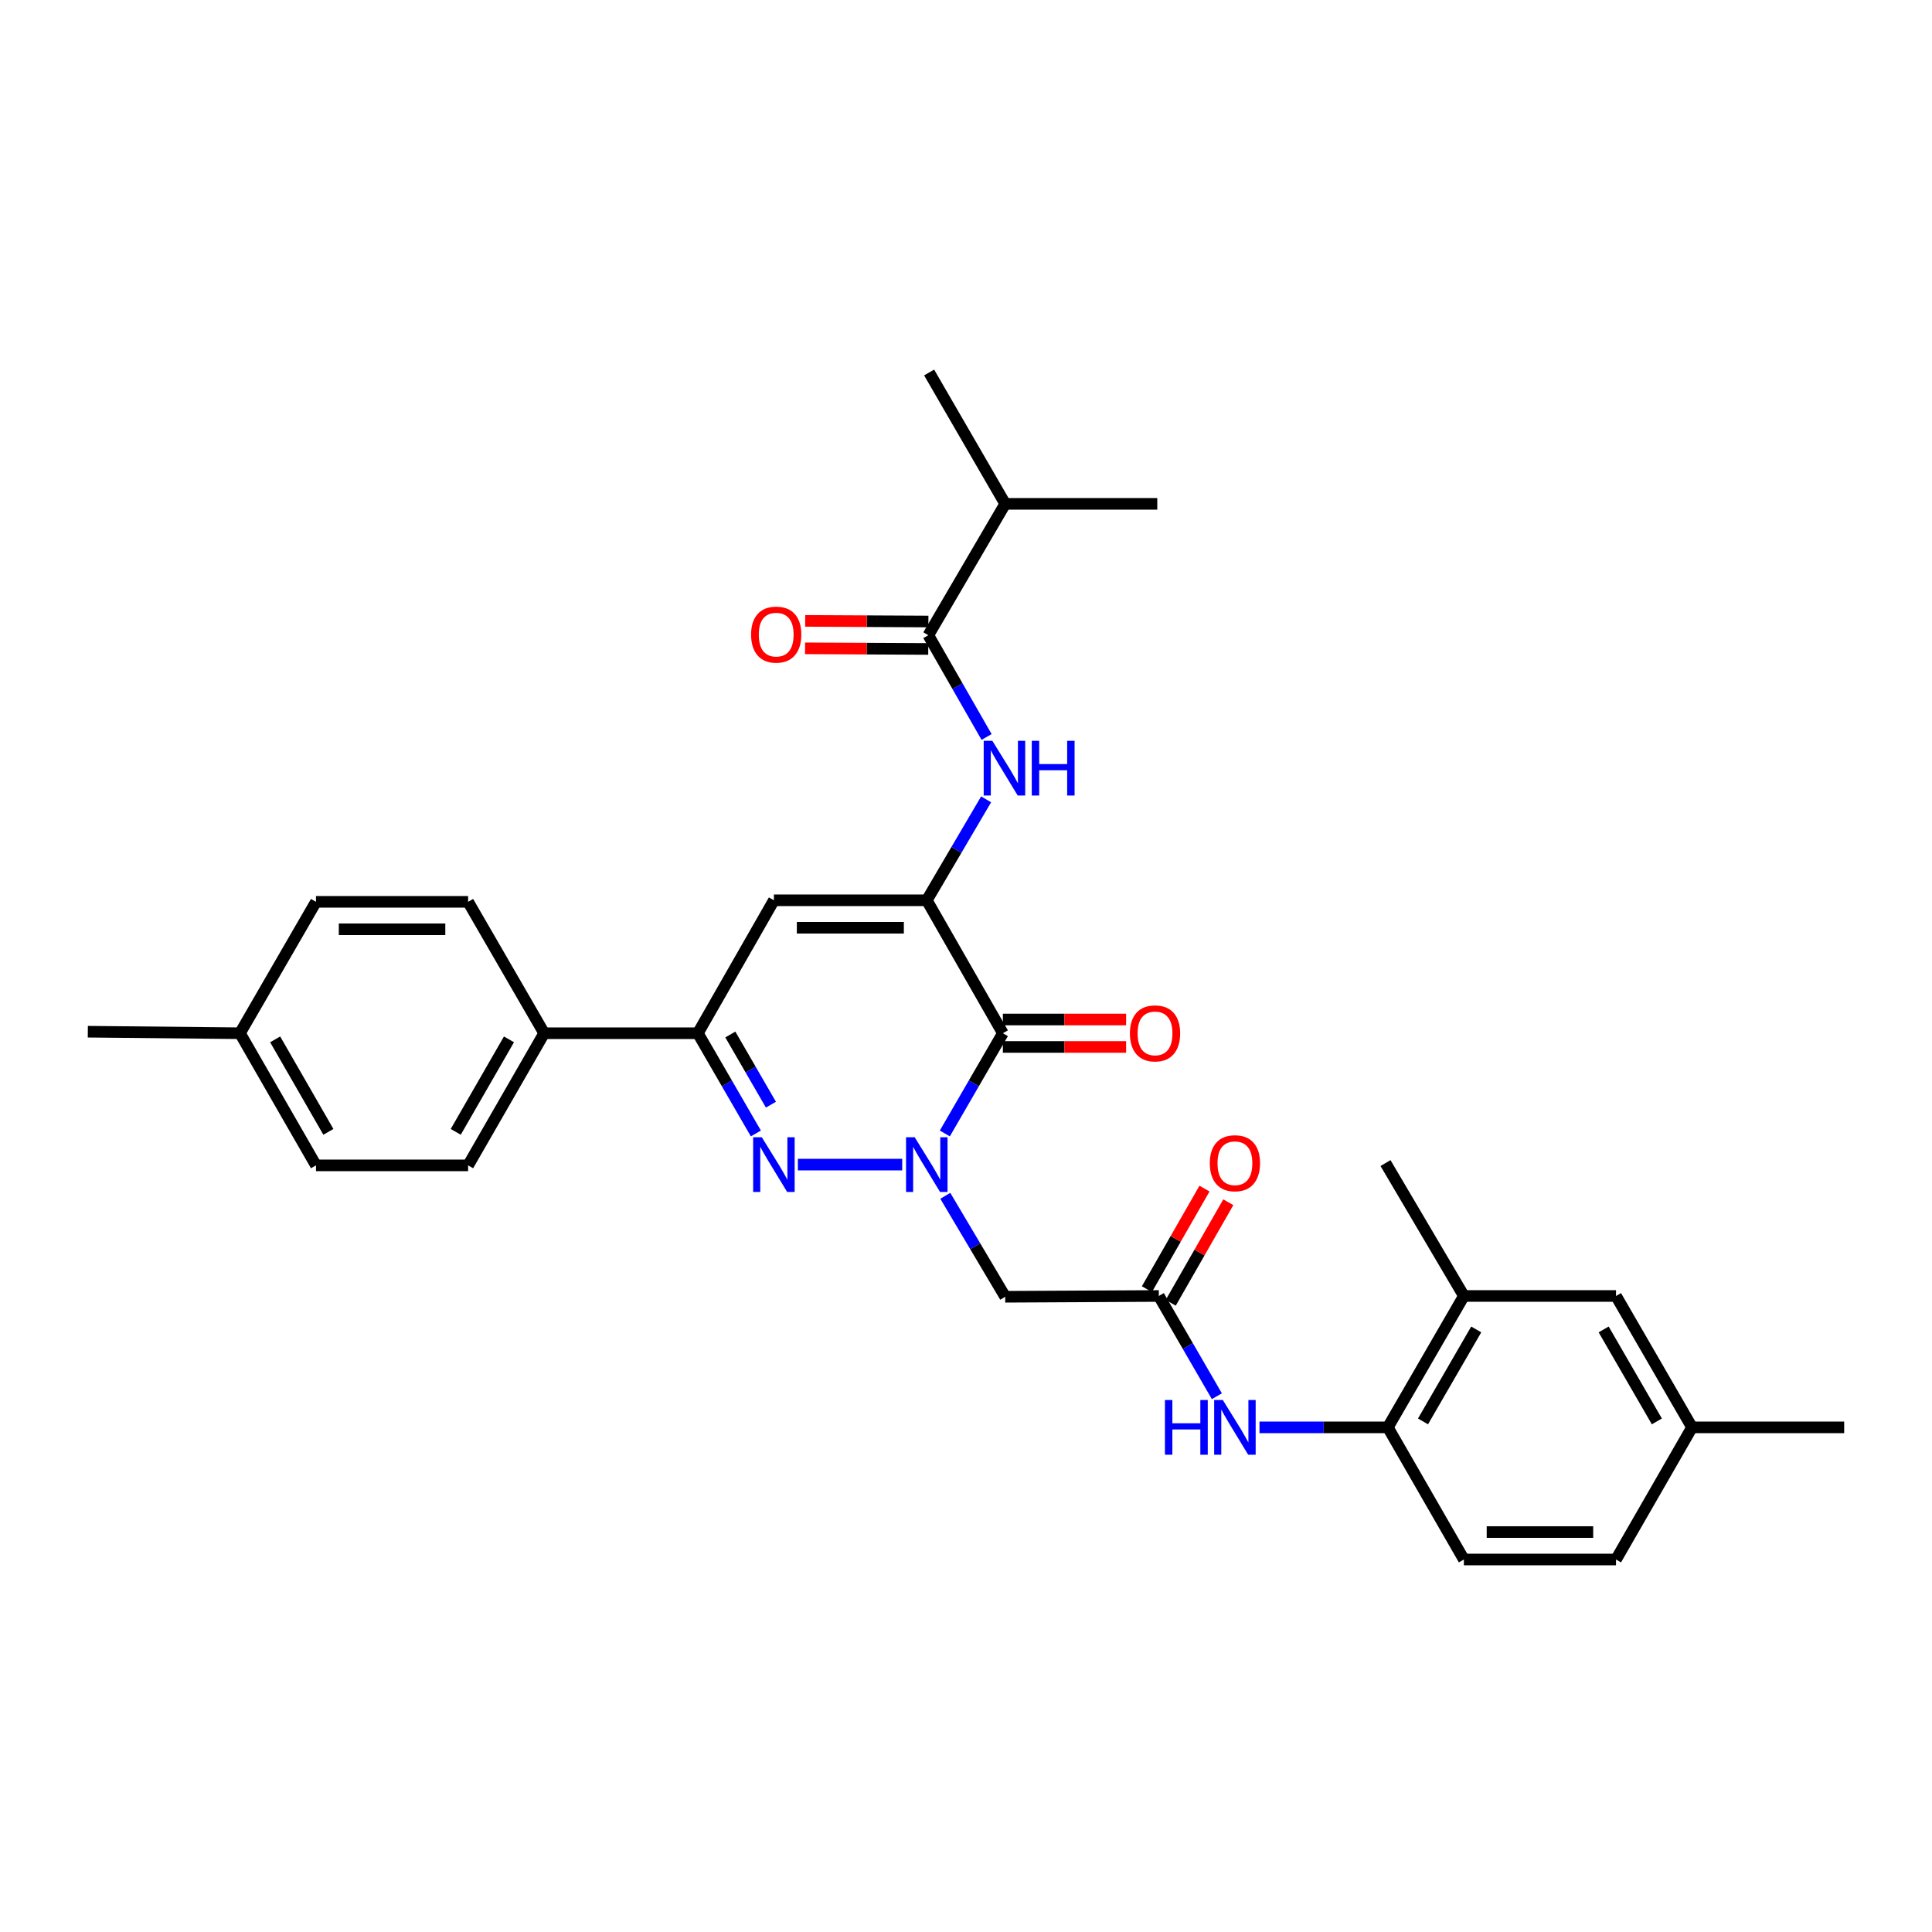 <?xml version='1.0' encoding='iso-8859-1'?>
<svg version='1.1' baseProfile='full'
              xmlns='http://www.w3.org/2000/svg'
                      xmlns:rdkit='http://www.rdkit.org/xml'
                      xmlns:xlink='http://www.w3.org/1999/xlink'
                  xml:space='preserve'
width='1000px' height='1000px' viewBox='0 0 1000 1000'>
<!-- END OF HEADER -->
<rect style='opacity:1.0;fill:#FFFFFF;stroke:none' width='1000' height='1000' x='0' y='0'> </rect>
<path class='bond-1' d='M 489.043,586.675 L 504.066,560.736' style='fill:none;fill-rule:evenodd;stroke:#0000FF;stroke-width:6px;stroke-linecap:butt;stroke-linejoin:miter;stroke-opacity:1' />
<path class='bond-1' d='M 504.066,560.736 L 519.088,534.798' style='fill:none;fill-rule:evenodd;stroke:#000000;stroke-width:6px;stroke-linecap:butt;stroke-linejoin:miter;stroke-opacity:1' />
<path class='bond-2' d='M 466.985,602.799 L 412.972,602.799' style='fill:none;fill-rule:evenodd;stroke:#0000FF;stroke-width:6px;stroke-linecap:butt;stroke-linejoin:miter;stroke-opacity:1' />
<path class='bond-5' d='M 489.287,618.948 L 504.791,645.076' style='fill:none;fill-rule:evenodd;stroke:#0000FF;stroke-width:6px;stroke-linecap:butt;stroke-linejoin:miter;stroke-opacity:1' />
<path class='bond-5' d='M 504.791,645.076 L 520.296,671.204' style='fill:none;fill-rule:evenodd;stroke:#000000;stroke-width:6px;stroke-linecap:butt;stroke-linejoin:miter;stroke-opacity:1' />
<path class='bond-0' d='M 479.704,465.991 L 519.088,534.798' style='fill:none;fill-rule:evenodd;stroke:#000000;stroke-width:6px;stroke-linecap:butt;stroke-linejoin:miter;stroke-opacity:1' />
<path class='bond-6' d='M 479.704,465.991 L 495.058,439.869' style='fill:none;fill-rule:evenodd;stroke:#000000;stroke-width:6px;stroke-linecap:butt;stroke-linejoin:miter;stroke-opacity:1' />
<path class='bond-6' d='M 495.058,439.869 L 510.413,413.746' style='fill:none;fill-rule:evenodd;stroke:#0000FF;stroke-width:6px;stroke-linecap:butt;stroke-linejoin:miter;stroke-opacity:1' />
<path class='bond-31' d='M 479.704,465.991 L 400.571,465.991' style='fill:none;fill-rule:evenodd;stroke:#000000;stroke-width:6px;stroke-linecap:butt;stroke-linejoin:miter;stroke-opacity:1' />
<path class='bond-31' d='M 467.834,480.201 L 412.441,480.201' style='fill:none;fill-rule:evenodd;stroke:#000000;stroke-width:6px;stroke-linecap:butt;stroke-linejoin:miter;stroke-opacity:1' />
<path class='bond-13' d='M 519.088,541.903 L 550.981,541.903' style='fill:none;fill-rule:evenodd;stroke:#000000;stroke-width:6px;stroke-linecap:butt;stroke-linejoin:miter;stroke-opacity:1' />
<path class='bond-13' d='M 550.981,541.903 L 582.873,541.903' style='fill:none;fill-rule:evenodd;stroke:#FF0000;stroke-width:6px;stroke-linecap:butt;stroke-linejoin:miter;stroke-opacity:1' />
<path class='bond-13' d='M 519.088,527.693 L 550.981,527.693' style='fill:none;fill-rule:evenodd;stroke:#000000;stroke-width:6px;stroke-linecap:butt;stroke-linejoin:miter;stroke-opacity:1' />
<path class='bond-13' d='M 550.981,527.693 L 582.873,527.693' style='fill:none;fill-rule:evenodd;stroke:#FF0000;stroke-width:6px;stroke-linecap:butt;stroke-linejoin:miter;stroke-opacity:1' />
<path class='bond-4' d='M 391.238,586.675 L 376.224,560.737' style='fill:none;fill-rule:evenodd;stroke:#0000FF;stroke-width:6px;stroke-linecap:butt;stroke-linejoin:miter;stroke-opacity:1' />
<path class='bond-4' d='M 376.224,560.737 L 361.21,534.798' style='fill:none;fill-rule:evenodd;stroke:#000000;stroke-width:6px;stroke-linecap:butt;stroke-linejoin:miter;stroke-opacity:1' />
<path class='bond-4' d='M 399.032,571.775 L 388.522,553.618' style='fill:none;fill-rule:evenodd;stroke:#0000FF;stroke-width:6px;stroke-linecap:butt;stroke-linejoin:miter;stroke-opacity:1' />
<path class='bond-4' d='M 388.522,553.618 L 378.013,535.461' style='fill:none;fill-rule:evenodd;stroke:#000000;stroke-width:6px;stroke-linecap:butt;stroke-linejoin:miter;stroke-opacity:1' />
<path class='bond-3' d='M 400.571,465.991 L 361.21,534.798' style='fill:none;fill-rule:evenodd;stroke:#000000;stroke-width:6px;stroke-linecap:butt;stroke-linejoin:miter;stroke-opacity:1' />
<path class='bond-12' d='M 361.21,534.798 L 281.66,534.798' style='fill:none;fill-rule:evenodd;stroke:#000000;stroke-width:6px;stroke-linecap:butt;stroke-linejoin:miter;stroke-opacity:1' />
<path class='bond-8' d='M 520.296,671.204 L 599.8,670.793' style='fill:none;fill-rule:evenodd;stroke:#000000;stroke-width:6px;stroke-linecap:butt;stroke-linejoin:miter;stroke-opacity:1' />
<path class='bond-7' d='M 510.658,381.461 L 495.58,355.129' style='fill:none;fill-rule:evenodd;stroke:#0000FF;stroke-width:6px;stroke-linecap:butt;stroke-linejoin:miter;stroke-opacity:1' />
<path class='bond-7' d='M 495.58,355.129 L 480.501,328.796' style='fill:none;fill-rule:evenodd;stroke:#000000;stroke-width:6px;stroke-linecap:butt;stroke-linejoin:miter;stroke-opacity:1' />
<path class='bond-14' d='M 480.537,321.692 L 448.653,321.529' style='fill:none;fill-rule:evenodd;stroke:#000000;stroke-width:6px;stroke-linecap:butt;stroke-linejoin:miter;stroke-opacity:1' />
<path class='bond-14' d='M 448.653,321.529 L 416.768,321.366' style='fill:none;fill-rule:evenodd;stroke:#FF0000;stroke-width:6px;stroke-linecap:butt;stroke-linejoin:miter;stroke-opacity:1' />
<path class='bond-14' d='M 480.465,335.901 L 448.58,335.738' style='fill:none;fill-rule:evenodd;stroke:#000000;stroke-width:6px;stroke-linecap:butt;stroke-linejoin:miter;stroke-opacity:1' />
<path class='bond-14' d='M 448.58,335.738 L 416.696,335.575' style='fill:none;fill-rule:evenodd;stroke:#FF0000;stroke-width:6px;stroke-linecap:butt;stroke-linejoin:miter;stroke-opacity:1' />
<path class='bond-20' d='M 480.501,328.796 L 520.296,260.795' style='fill:none;fill-rule:evenodd;stroke:#000000;stroke-width:6px;stroke-linecap:butt;stroke-linejoin:miter;stroke-opacity:1' />
<path class='bond-9' d='M 599.8,670.793 L 614.826,696.735' style='fill:none;fill-rule:evenodd;stroke:#000000;stroke-width:6px;stroke-linecap:butt;stroke-linejoin:miter;stroke-opacity:1' />
<path class='bond-9' d='M 614.826,696.735 L 629.852,722.677' style='fill:none;fill-rule:evenodd;stroke:#0000FF;stroke-width:6px;stroke-linecap:butt;stroke-linejoin:miter;stroke-opacity:1' />
<path class='bond-15' d='M 605.965,674.324 L 620.868,648.299' style='fill:none;fill-rule:evenodd;stroke:#000000;stroke-width:6px;stroke-linecap:butt;stroke-linejoin:miter;stroke-opacity:1' />
<path class='bond-15' d='M 620.868,648.299 L 635.771,622.275' style='fill:none;fill-rule:evenodd;stroke:#FF0000;stroke-width:6px;stroke-linecap:butt;stroke-linejoin:miter;stroke-opacity:1' />
<path class='bond-15' d='M 593.634,667.262 L 608.537,641.238' style='fill:none;fill-rule:evenodd;stroke:#000000;stroke-width:6px;stroke-linecap:butt;stroke-linejoin:miter;stroke-opacity:1' />
<path class='bond-15' d='M 608.537,641.238 L 623.44,615.213' style='fill:none;fill-rule:evenodd;stroke:#FF0000;stroke-width:6px;stroke-linecap:butt;stroke-linejoin:miter;stroke-opacity:1' />
<path class='bond-10' d='M 651.911,738.802 L 685.126,738.802' style='fill:none;fill-rule:evenodd;stroke:#0000FF;stroke-width:6px;stroke-linecap:butt;stroke-linejoin:miter;stroke-opacity:1' />
<path class='bond-10' d='M 685.126,738.802 L 718.34,738.802' style='fill:none;fill-rule:evenodd;stroke:#000000;stroke-width:6px;stroke-linecap:butt;stroke-linejoin:miter;stroke-opacity:1' />
<path class='bond-11' d='M 718.34,738.802 L 757.701,670.793' style='fill:none;fill-rule:evenodd;stroke:#000000;stroke-width:6px;stroke-linecap:butt;stroke-linejoin:miter;stroke-opacity:1' />
<path class='bond-11' d='M 736.543,735.719 L 764.096,688.112' style='fill:none;fill-rule:evenodd;stroke:#000000;stroke-width:6px;stroke-linecap:butt;stroke-linejoin:miter;stroke-opacity:1' />
<path class='bond-17' d='M 718.34,738.802 L 757.701,807.198' style='fill:none;fill-rule:evenodd;stroke:#000000;stroke-width:6px;stroke-linecap:butt;stroke-linejoin:miter;stroke-opacity:1' />
<path class='bond-16' d='M 757.701,670.793 L 836.447,670.793' style='fill:none;fill-rule:evenodd;stroke:#000000;stroke-width:6px;stroke-linecap:butt;stroke-linejoin:miter;stroke-opacity:1' />
<path class='bond-26' d='M 757.701,670.793 L 717.14,602.002' style='fill:none;fill-rule:evenodd;stroke:#000000;stroke-width:6px;stroke-linecap:butt;stroke-linejoin:miter;stroke-opacity:1' />
<path class='bond-18' d='M 281.66,534.798 L 242.299,603.194' style='fill:none;fill-rule:evenodd;stroke:#000000;stroke-width:6px;stroke-linecap:butt;stroke-linejoin:miter;stroke-opacity:1' />
<path class='bond-18' d='M 263.44,537.97 L 235.887,585.847' style='fill:none;fill-rule:evenodd;stroke:#000000;stroke-width:6px;stroke-linecap:butt;stroke-linejoin:miter;stroke-opacity:1' />
<path class='bond-19' d='M 281.66,534.798 L 242.299,466.789' style='fill:none;fill-rule:evenodd;stroke:#000000;stroke-width:6px;stroke-linecap:butt;stroke-linejoin:miter;stroke-opacity:1' />
<path class='bond-33' d='M 836.447,670.793 L 875.792,738.802' style='fill:none;fill-rule:evenodd;stroke:#000000;stroke-width:6px;stroke-linecap:butt;stroke-linejoin:miter;stroke-opacity:1' />
<path class='bond-33' d='M 830.049,688.11 L 857.591,735.717' style='fill:none;fill-rule:evenodd;stroke:#000000;stroke-width:6px;stroke-linecap:butt;stroke-linejoin:miter;stroke-opacity:1' />
<path class='bond-22' d='M 757.701,807.198 L 836.447,807.198' style='fill:none;fill-rule:evenodd;stroke:#000000;stroke-width:6px;stroke-linecap:butt;stroke-linejoin:miter;stroke-opacity:1' />
<path class='bond-22' d='M 769.513,792.989 L 824.635,792.989' style='fill:none;fill-rule:evenodd;stroke:#000000;stroke-width:6px;stroke-linecap:butt;stroke-linejoin:miter;stroke-opacity:1' />
<path class='bond-24' d='M 242.299,603.194 L 163.553,603.194' style='fill:none;fill-rule:evenodd;stroke:#000000;stroke-width:6px;stroke-linecap:butt;stroke-linejoin:miter;stroke-opacity:1' />
<path class='bond-23' d='M 242.299,466.789 L 163.553,466.789' style='fill:none;fill-rule:evenodd;stroke:#000000;stroke-width:6px;stroke-linecap:butt;stroke-linejoin:miter;stroke-opacity:1' />
<path class='bond-23' d='M 230.487,480.998 L 175.365,480.998' style='fill:none;fill-rule:evenodd;stroke:#000000;stroke-width:6px;stroke-linecap:butt;stroke-linejoin:miter;stroke-opacity:1' />
<path class='bond-27' d='M 520.296,260.795 L 480.912,192.802' style='fill:none;fill-rule:evenodd;stroke:#000000;stroke-width:6px;stroke-linecap:butt;stroke-linejoin:miter;stroke-opacity:1' />
<path class='bond-28' d='M 520.296,260.795 L 599.002,260.795' style='fill:none;fill-rule:evenodd;stroke:#000000;stroke-width:6px;stroke-linecap:butt;stroke-linejoin:miter;stroke-opacity:1' />
<path class='bond-21' d='M 875.792,738.802 L 836.447,807.198' style='fill:none;fill-rule:evenodd;stroke:#000000;stroke-width:6px;stroke-linecap:butt;stroke-linejoin:miter;stroke-opacity:1' />
<path class='bond-29' d='M 875.792,738.802 L 954.545,738.802' style='fill:none;fill-rule:evenodd;stroke:#000000;stroke-width:6px;stroke-linecap:butt;stroke-linejoin:miter;stroke-opacity:1' />
<path class='bond-25' d='M 163.553,466.789 L 124.208,534.798' style='fill:none;fill-rule:evenodd;stroke:#000000;stroke-width:6px;stroke-linecap:butt;stroke-linejoin:miter;stroke-opacity:1' />
<path class='bond-32' d='M 163.553,603.194 L 124.208,534.798' style='fill:none;fill-rule:evenodd;stroke:#000000;stroke-width:6px;stroke-linecap:butt;stroke-linejoin:miter;stroke-opacity:1' />
<path class='bond-32' d='M 169.969,585.849 L 142.427,537.972' style='fill:none;fill-rule:evenodd;stroke:#000000;stroke-width:6px;stroke-linecap:butt;stroke-linejoin:miter;stroke-opacity:1' />
<path class='bond-30' d='M 124.208,534.798 L 45.455,534.009' style='fill:none;fill-rule:evenodd;stroke:#000000;stroke-width:6px;stroke-linecap:butt;stroke-linejoin:miter;stroke-opacity:1' />
<path  class='atom-0' d='M 473.444 588.639
L 482.724 603.639
Q 483.644 605.119, 485.124 607.799
Q 486.604 610.479, 486.684 610.639
L 486.684 588.639
L 490.444 588.639
L 490.444 616.959
L 486.564 616.959
L 476.604 600.559
Q 475.444 598.639, 474.204 596.439
Q 473.004 594.239, 472.644 593.559
L 472.644 616.959
L 468.964 616.959
L 468.964 588.639
L 473.444 588.639
' fill='#0000FF'/>
<path  class='atom-3' d='M 394.311 588.639
L 403.591 603.639
Q 404.511 605.119, 405.991 607.799
Q 407.471 610.479, 407.551 610.639
L 407.551 588.639
L 411.311 588.639
L 411.311 616.959
L 407.431 616.959
L 397.471 600.559
Q 396.311 598.639, 395.071 596.439
Q 393.871 594.239, 393.511 593.559
L 393.511 616.959
L 389.831 616.959
L 389.831 588.639
L 394.311 588.639
' fill='#0000FF'/>
<path  class='atom-7' d='M 513.642 383.443
L 522.922 398.443
Q 523.842 399.923, 525.322 402.603
Q 526.802 405.283, 526.882 405.443
L 526.882 383.443
L 530.642 383.443
L 530.642 411.763
L 526.762 411.763
L 516.802 395.363
Q 515.642 393.443, 514.402 391.243
Q 513.202 389.043, 512.842 388.363
L 512.842 411.763
L 509.162 411.763
L 509.162 383.443
L 513.642 383.443
' fill='#0000FF'/>
<path  class='atom-7' d='M 534.042 383.443
L 537.882 383.443
L 537.882 395.483
L 552.362 395.483
L 552.362 383.443
L 556.202 383.443
L 556.202 411.763
L 552.362 411.763
L 552.362 398.683
L 537.882 398.683
L 537.882 411.763
L 534.042 411.763
L 534.042 383.443
' fill='#0000FF'/>
<path  class='atom-10' d='M 602.972 724.642
L 606.812 724.642
L 606.812 736.682
L 621.292 736.682
L 621.292 724.642
L 625.132 724.642
L 625.132 752.962
L 621.292 752.962
L 621.292 739.882
L 606.812 739.882
L 606.812 752.962
L 602.972 752.962
L 602.972 724.642
' fill='#0000FF'/>
<path  class='atom-10' d='M 632.932 724.642
L 642.212 739.642
Q 643.132 741.122, 644.612 743.802
Q 646.092 746.482, 646.172 746.642
L 646.172 724.642
L 649.932 724.642
L 649.932 752.962
L 646.052 752.962
L 636.092 736.562
Q 634.932 734.642, 633.692 732.442
Q 632.492 730.242, 632.132 729.562
L 632.132 752.962
L 628.452 752.962
L 628.452 724.642
L 632.932 724.642
' fill='#0000FF'/>
<path  class='atom-14' d='M 584.842 534.878
Q 584.842 528.078, 588.202 524.278
Q 591.562 520.478, 597.842 520.478
Q 604.122 520.478, 607.482 524.278
Q 610.842 528.078, 610.842 534.878
Q 610.842 541.758, 607.442 545.678
Q 604.042 549.558, 597.842 549.558
Q 591.602 549.558, 588.202 545.678
Q 584.842 541.798, 584.842 534.878
M 597.842 546.358
Q 602.162 546.358, 604.482 543.478
Q 606.842 540.558, 606.842 534.878
Q 606.842 529.318, 604.482 526.518
Q 602.162 523.678, 597.842 523.678
Q 593.522 523.678, 591.162 526.478
Q 588.842 529.278, 588.842 534.878
Q 588.842 540.598, 591.162 543.478
Q 593.522 546.358, 597.842 546.358
' fill='#FF0000'/>
<path  class='atom-15' d='M 388.763 328.474
Q 388.763 321.674, 392.123 317.874
Q 395.483 314.074, 401.763 314.074
Q 408.043 314.074, 411.403 317.874
Q 414.763 321.674, 414.763 328.474
Q 414.763 335.354, 411.363 339.274
Q 407.963 343.154, 401.763 343.154
Q 395.523 343.154, 392.123 339.274
Q 388.763 335.394, 388.763 328.474
M 401.763 339.954
Q 406.083 339.954, 408.403 337.074
Q 410.763 334.154, 410.763 328.474
Q 410.763 322.914, 408.403 320.114
Q 406.083 317.274, 401.763 317.274
Q 397.443 317.274, 395.083 320.074
Q 392.763 322.874, 392.763 328.474
Q 392.763 334.194, 395.083 337.074
Q 397.443 339.954, 401.763 339.954
' fill='#FF0000'/>
<path  class='atom-16' d='M 626.192 602.082
Q 626.192 595.282, 629.552 591.482
Q 632.912 587.682, 639.192 587.682
Q 645.472 587.682, 648.832 591.482
Q 652.192 595.282, 652.192 602.082
Q 652.192 608.962, 648.792 612.882
Q 645.392 616.762, 639.192 616.762
Q 632.952 616.762, 629.552 612.882
Q 626.192 609.002, 626.192 602.082
M 639.192 613.562
Q 643.512 613.562, 645.832 610.682
Q 648.192 607.762, 648.192 602.082
Q 648.192 596.522, 645.832 593.722
Q 643.512 590.882, 639.192 590.882
Q 634.872 590.882, 632.512 593.682
Q 630.192 596.482, 630.192 602.082
Q 630.192 607.802, 632.512 610.682
Q 634.872 613.562, 639.192 613.562
' fill='#FF0000'/>
</svg>
